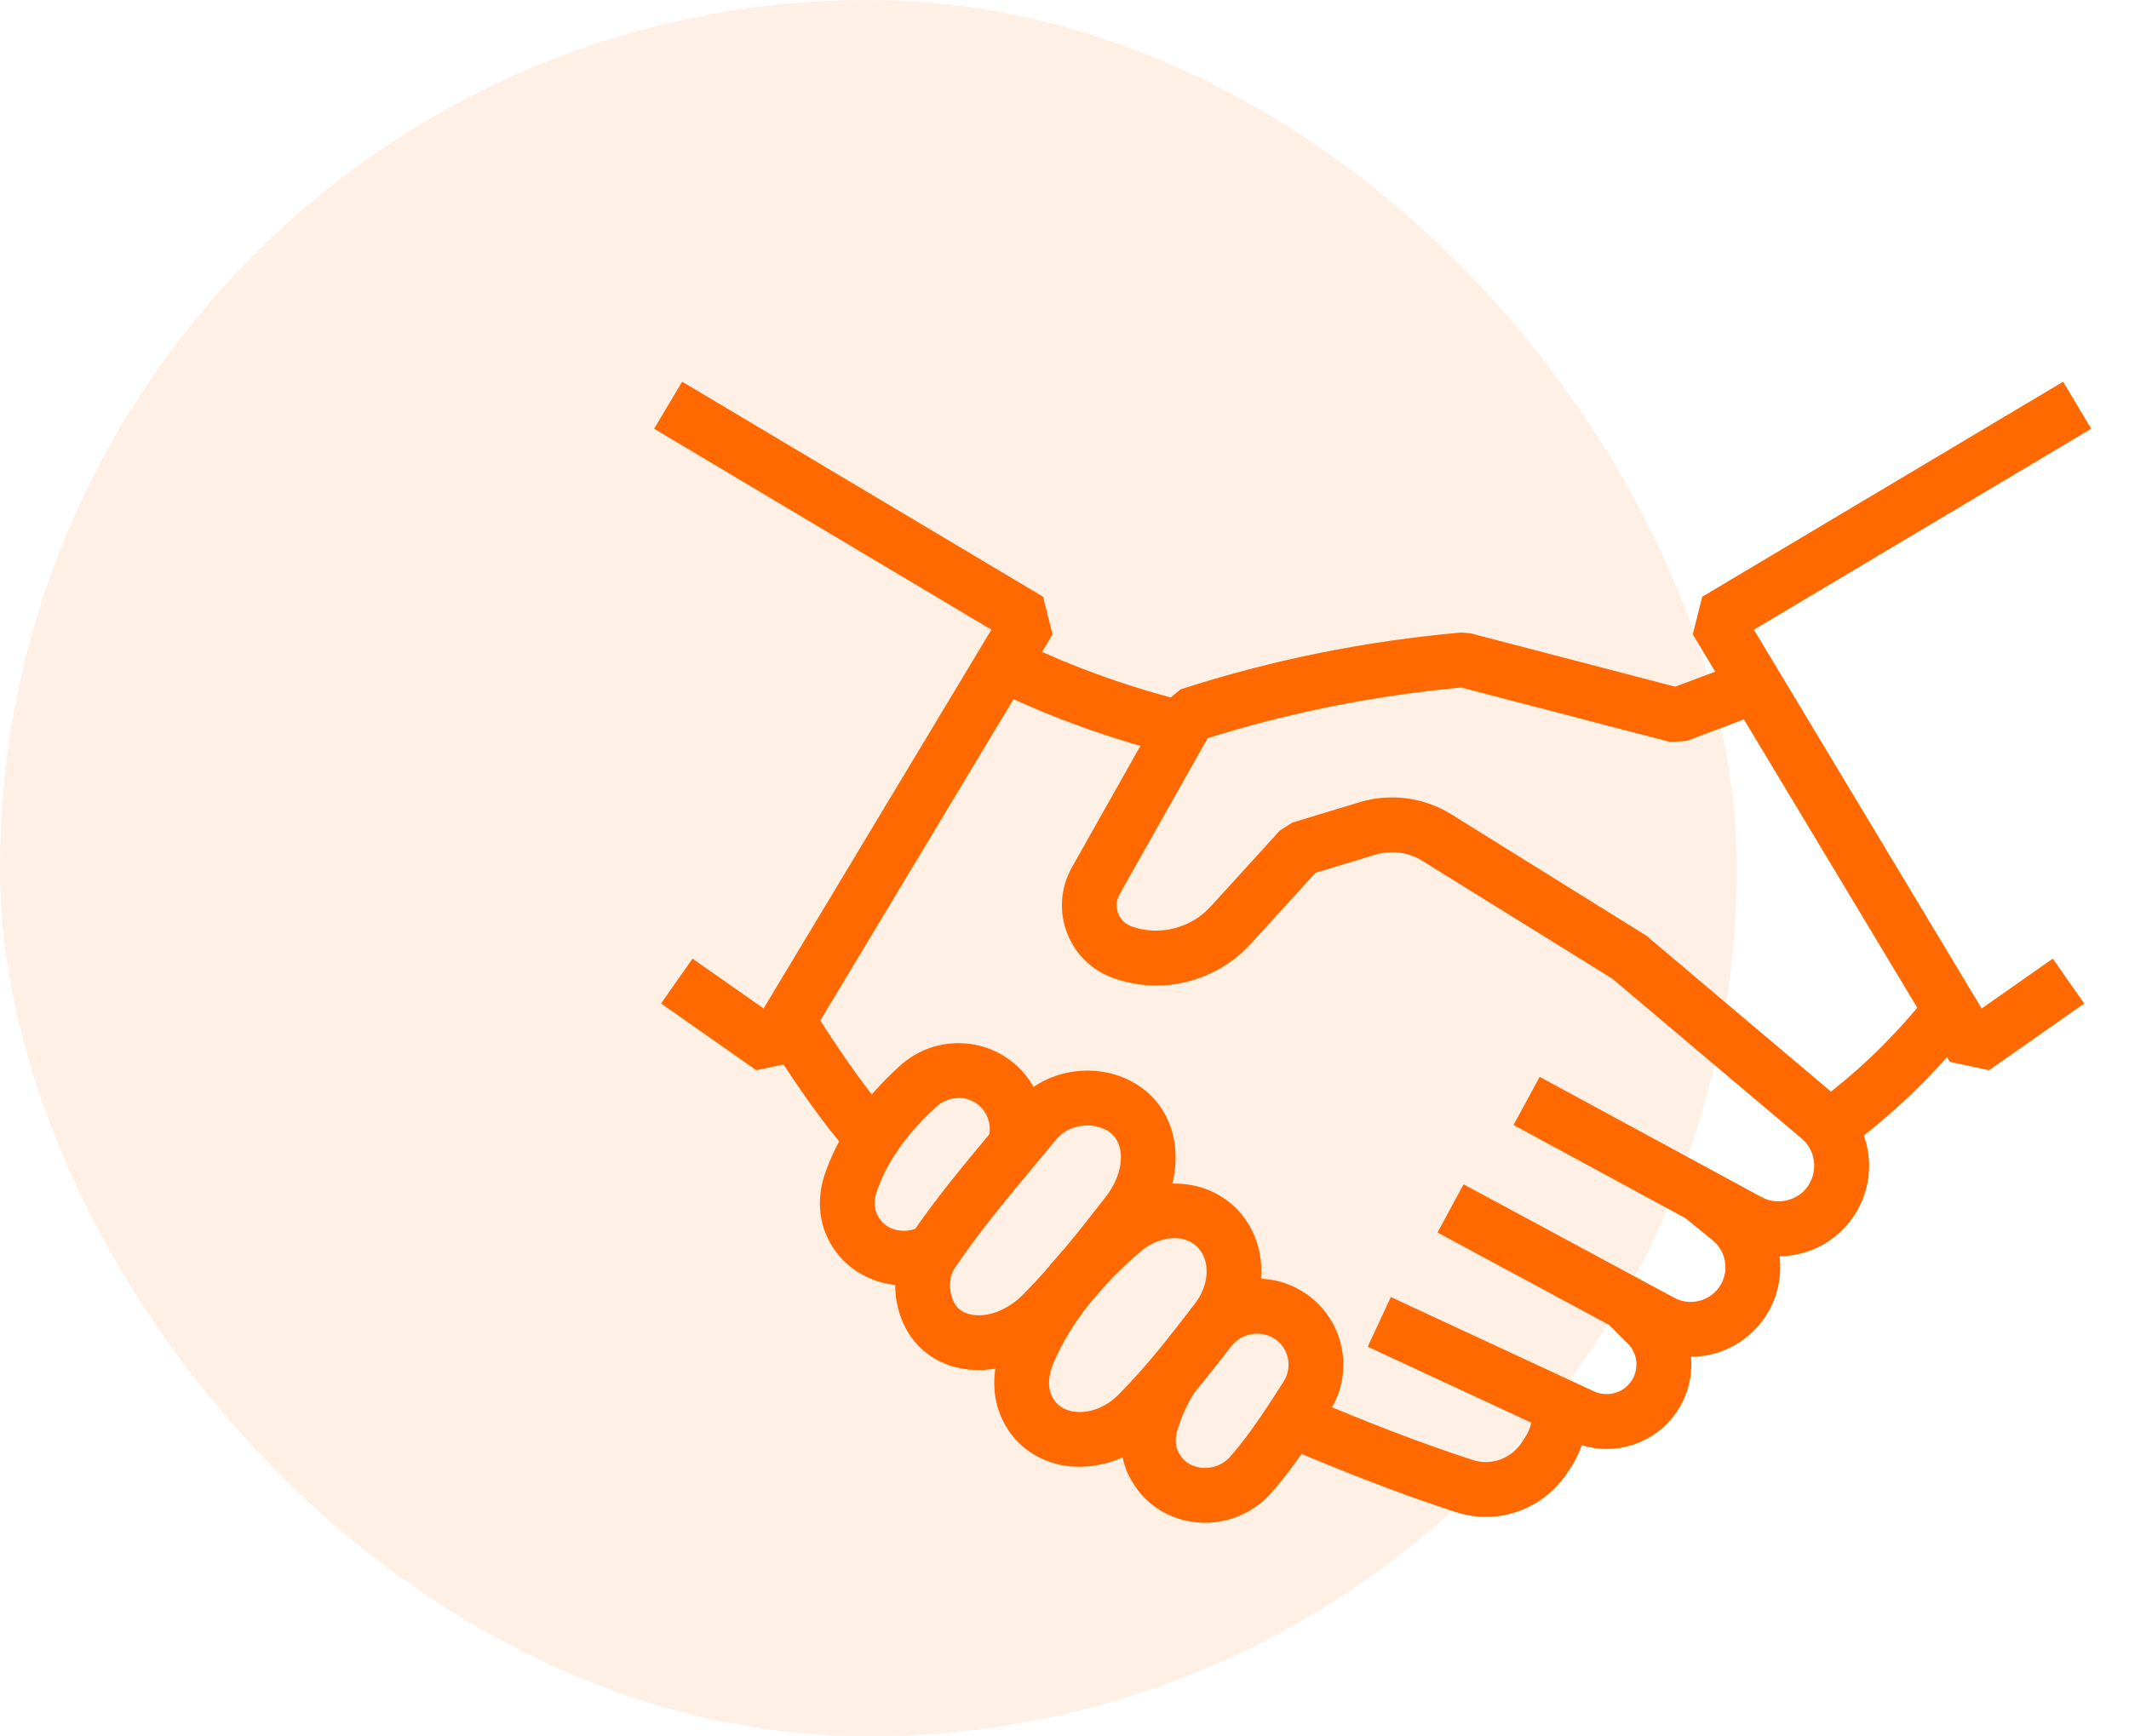 <svg width="76" height="62" viewBox="0 0 76 62" fill="none" xmlns="http://www.w3.org/2000/svg">
<g opacity="0.1">
<rect width="62" height="62" rx="31" fill="#FF6900"/>
</g>
<path d="M71.005 38.213L69.605 37.916L60.428 22.65L60.766 21.306L73.649 13.629L74.65 15.309L62.61 22.484L70.741 36.009L73.279 34.229L74.402 35.831L71.005 38.213Z" fill="#FF6900"/>
<path d="M26.995 38.213L23.598 35.831L24.721 34.229L27.259 36.009L35.39 22.484L23.35 15.309L24.351 13.629L37.235 21.306L37.573 22.65L28.395 37.916L26.995 38.213Z" fill="#FF6900"/>
<path d="M63.492 44.857C62.955 44.857 62.421 44.72 61.948 44.462L54.03 40.169L54.962 38.45L62.883 42.744C63.407 43.029 64.085 42.897 64.46 42.453C64.844 41.998 64.864 41.325 64.506 40.852C64.447 40.778 64.381 40.709 64.314 40.652L57.557 34.946L50.766 30.732C50.272 30.425 49.663 30.346 49.1 30.515L46.958 31.166L44.651 33.699C43.79 34.646 42.56 35.189 41.275 35.189C40.747 35.189 40.228 35.098 39.731 34.919C38.969 34.647 38.367 34.053 38.082 33.292C37.797 32.528 37.863 31.683 38.263 30.973L41.592 25.065L42.145 24.613C45.385 23.566 48.658 22.902 52.152 22.584L52.487 22.612L59.8 24.519L62.333 23.569L63.02 25.4L60.197 26.459L59.607 26.49L52.16 24.548C49.007 24.846 46.04 25.439 43.109 26.358L39.967 31.933C39.808 32.215 39.866 32.476 39.914 32.607C39.963 32.737 40.089 32.97 40.392 33.078C41.377 33.433 42.511 33.144 43.204 32.383L45.693 29.65L46.132 29.372L48.536 28.642C49.639 28.312 50.826 28.469 51.797 29.069L58.764 33.405L65.573 39.156C65.74 39.295 65.897 39.459 66.052 39.654C66.985 40.887 66.939 42.55 65.954 43.716C65.34 44.441 64.443 44.857 63.492 44.857Z" fill="#FF6900"/>
<path d="M65.863 41.052L64.709 39.473C66.282 38.325 67.679 36.975 68.862 35.461L70.404 36.666C69.109 38.322 67.581 39.798 65.863 41.052Z" fill="#FF6900"/>
<path d="M60.352 48.447C59.828 48.447 59.303 48.313 58.834 48.059L51.316 44.01L52.244 42.287L59.762 46.337C60.282 46.62 60.917 46.489 61.293 46.058C61.513 45.804 61.619 45.477 61.589 45.139C61.559 44.801 61.398 44.497 61.134 44.284L60.099 43.441L61.335 41.924L62.367 42.766C63.044 43.314 63.46 44.096 63.537 44.967C63.614 45.837 63.342 46.681 62.77 47.341C62.156 48.045 61.276 48.447 60.352 48.447Z" fill="#FF6900"/>
<path d="M57.352 51.737C56.922 51.737 56.484 51.641 56.084 51.458L48.825 48.086L49.649 46.312L56.903 49.681C57.326 49.874 57.839 49.767 58.137 49.437C58.525 49.012 58.508 48.367 58.1 47.965L57.456 47.327L58.833 45.938L59.474 46.573C60.634 47.715 60.682 49.552 59.584 50.755C59.017 51.378 58.203 51.737 57.352 51.737Z" fill="#FF6900"/>
<path d="M53.042 54.162C52.683 54.162 52.319 54.106 51.963 53.989C50.095 53.383 48.052 52.6 45.717 51.596L46.49 49.8C48.768 50.779 50.757 51.541 52.569 52.129C53.24 52.349 53.969 52.075 54.347 51.465L54.477 51.263C54.654 50.978 54.729 50.639 54.689 50.292L56.632 50.068C56.722 50.848 56.544 51.643 56.131 52.307L56.003 52.506C55.354 53.556 54.224 54.162 53.042 54.162Z" fill="#FF6900"/>
<path d="M41.947 26.965C38.893 26.213 36.51 25.146 35.361 24.577L36.229 22.824C37.306 23.358 39.542 24.358 42.414 25.065L41.947 26.965Z" fill="#FF6900"/>
<path d="M30.383 41.251C29.285 40.033 28.103 38.25 27.304 36.968L28.964 35.934C29.583 36.928 30.781 38.771 31.836 39.942L30.383 41.251Z" fill="#FF6900"/>
<path d="M32.289 45.899C31.211 45.899 30.172 45.347 29.631 44.373L29.595 44.3C29.233 43.636 29.166 42.779 29.425 41.981C29.661 41.276 29.998 40.603 30.431 39.976C30.872 39.321 31.445 38.672 32.126 38.053C32.728 37.509 33.51 37.221 34.313 37.248C35.165 37.273 35.975 37.655 36.535 38.296C37.235 39.103 37.468 40.234 37.145 41.251L35.28 40.658C35.398 40.287 35.314 39.873 35.059 39.58C34.856 39.347 34.569 39.212 34.254 39.203C33.955 39.206 33.664 39.3 33.44 39.503C32.875 40.015 32.406 40.545 32.047 41.078C31.713 41.562 31.458 42.069 31.283 42.594C31.192 42.873 31.209 43.176 31.331 43.4L31.357 43.452C31.652 43.983 32.363 44.06 32.842 43.807L33.751 45.539C33.285 45.784 32.782 45.899 32.289 45.899Z" fill="#FF6900"/>
<path d="M43.016 54.371C42.923 54.371 42.829 54.367 42.736 54.358C41.758 54.271 40.915 53.746 40.424 52.919L40.431 52.914L40.377 52.841C40.002 52.202 39.91 51.347 40.145 50.537C40.337 49.889 40.622 49.258 40.993 48.655L42.658 49.682C42.377 50.137 42.164 50.61 42.022 51.087C41.937 51.381 41.961 51.676 42.088 51.894L42.086 51.895L42.106 51.92C42.334 52.305 42.707 52.392 42.91 52.41C43.292 52.445 43.67 52.294 43.919 52.007C44.466 51.381 44.917 50.722 45.286 50.161C45.464 49.89 45.642 49.612 45.82 49.334C46.095 48.903 46.047 48.342 45.701 47.972C45.28 47.512 44.523 47.505 44.081 47.936C44.017 47.996 43.978 48.034 43.94 48.076L42.496 46.756C42.575 46.67 42.653 46.592 42.738 46.514C43.298 45.968 44.067 45.654 44.88 45.654C45.738 45.654 46.56 46.015 47.137 46.643C48.086 47.662 48.224 49.203 47.468 50.388C47.286 50.673 47.103 50.956 46.922 51.234C46.514 51.853 46.016 52.579 45.395 53.29C44.8 53.977 43.925 54.371 43.016 54.371Z" fill="#FF6900"/>
<path d="M34.932 48.919C34.707 48.919 34.484 48.898 34.266 48.853C33.307 48.657 32.553 48.033 32.199 47.141L32.204 47.139L32.186 47.093L32.181 47.096C31.804 46.122 31.907 45.013 32.45 44.202C33.351 42.856 34.413 41.583 35.44 40.351C35.685 40.057 35.93 39.764 36.172 39.47C36.769 38.745 37.616 38.307 38.555 38.237C39.468 38.166 40.358 38.46 40.994 39.033C41.146 39.17 41.277 39.315 41.392 39.476C42.271 40.686 42.131 42.503 41.05 43.892C40.062 45.16 39.076 46.425 37.899 47.613L37.898 47.614C37.067 48.45 35.978 48.919 34.932 48.919ZM34.007 46.396L34.017 46.418C34.13 46.702 34.339 46.872 34.658 46.937C35.242 47.057 35.968 46.781 36.51 46.235C37.605 45.131 38.512 43.966 39.473 42.734C40.047 41.996 40.174 41.126 39.808 40.623C39.772 40.572 39.733 40.53 39.684 40.486C39.45 40.274 39.072 40.159 38.699 40.189C38.415 40.209 38.008 40.318 37.681 40.714C37.437 41.01 37.19 41.306 36.943 41.603C35.948 42.796 34.919 44.03 34.076 45.29C33.858 45.615 33.884 46.076 34.005 46.389L34.007 46.396Z" fill="#FF6900"/>
<path d="M38.537 52.373C38.327 52.373 38.117 52.354 37.911 52.315C36.924 52.127 36.134 51.502 35.743 50.601L35.724 50.555L35.723 50.556C35.387 49.761 35.421 48.786 35.816 47.879C36.535 46.212 37.719 44.683 39.436 43.209C40.83 42.013 42.796 41.94 44.011 43.035C44.161 43.17 44.29 43.311 44.404 43.465C45.301 44.661 45.221 46.42 44.208 47.739L44.173 47.784C43.297 48.922 42.39 50.099 41.293 51.197L41.292 51.198C40.539 51.95 39.526 52.373 38.537 52.373ZM37.525 49.797L37.537 49.822C37.705 50.209 38.033 50.346 38.278 50.393C38.823 50.496 39.448 50.275 39.91 49.814C40.918 48.805 41.746 47.729 42.623 46.591L42.657 46.546C43.138 45.921 43.211 45.135 42.836 44.635C42.797 44.582 42.755 44.536 42.702 44.488C42.214 44.048 41.358 44.136 40.711 44.693C39.224 45.969 38.21 47.266 37.611 48.657C37.43 49.072 37.398 49.496 37.525 49.795L37.525 49.797Z" fill="#FF6900"/>
</svg>
